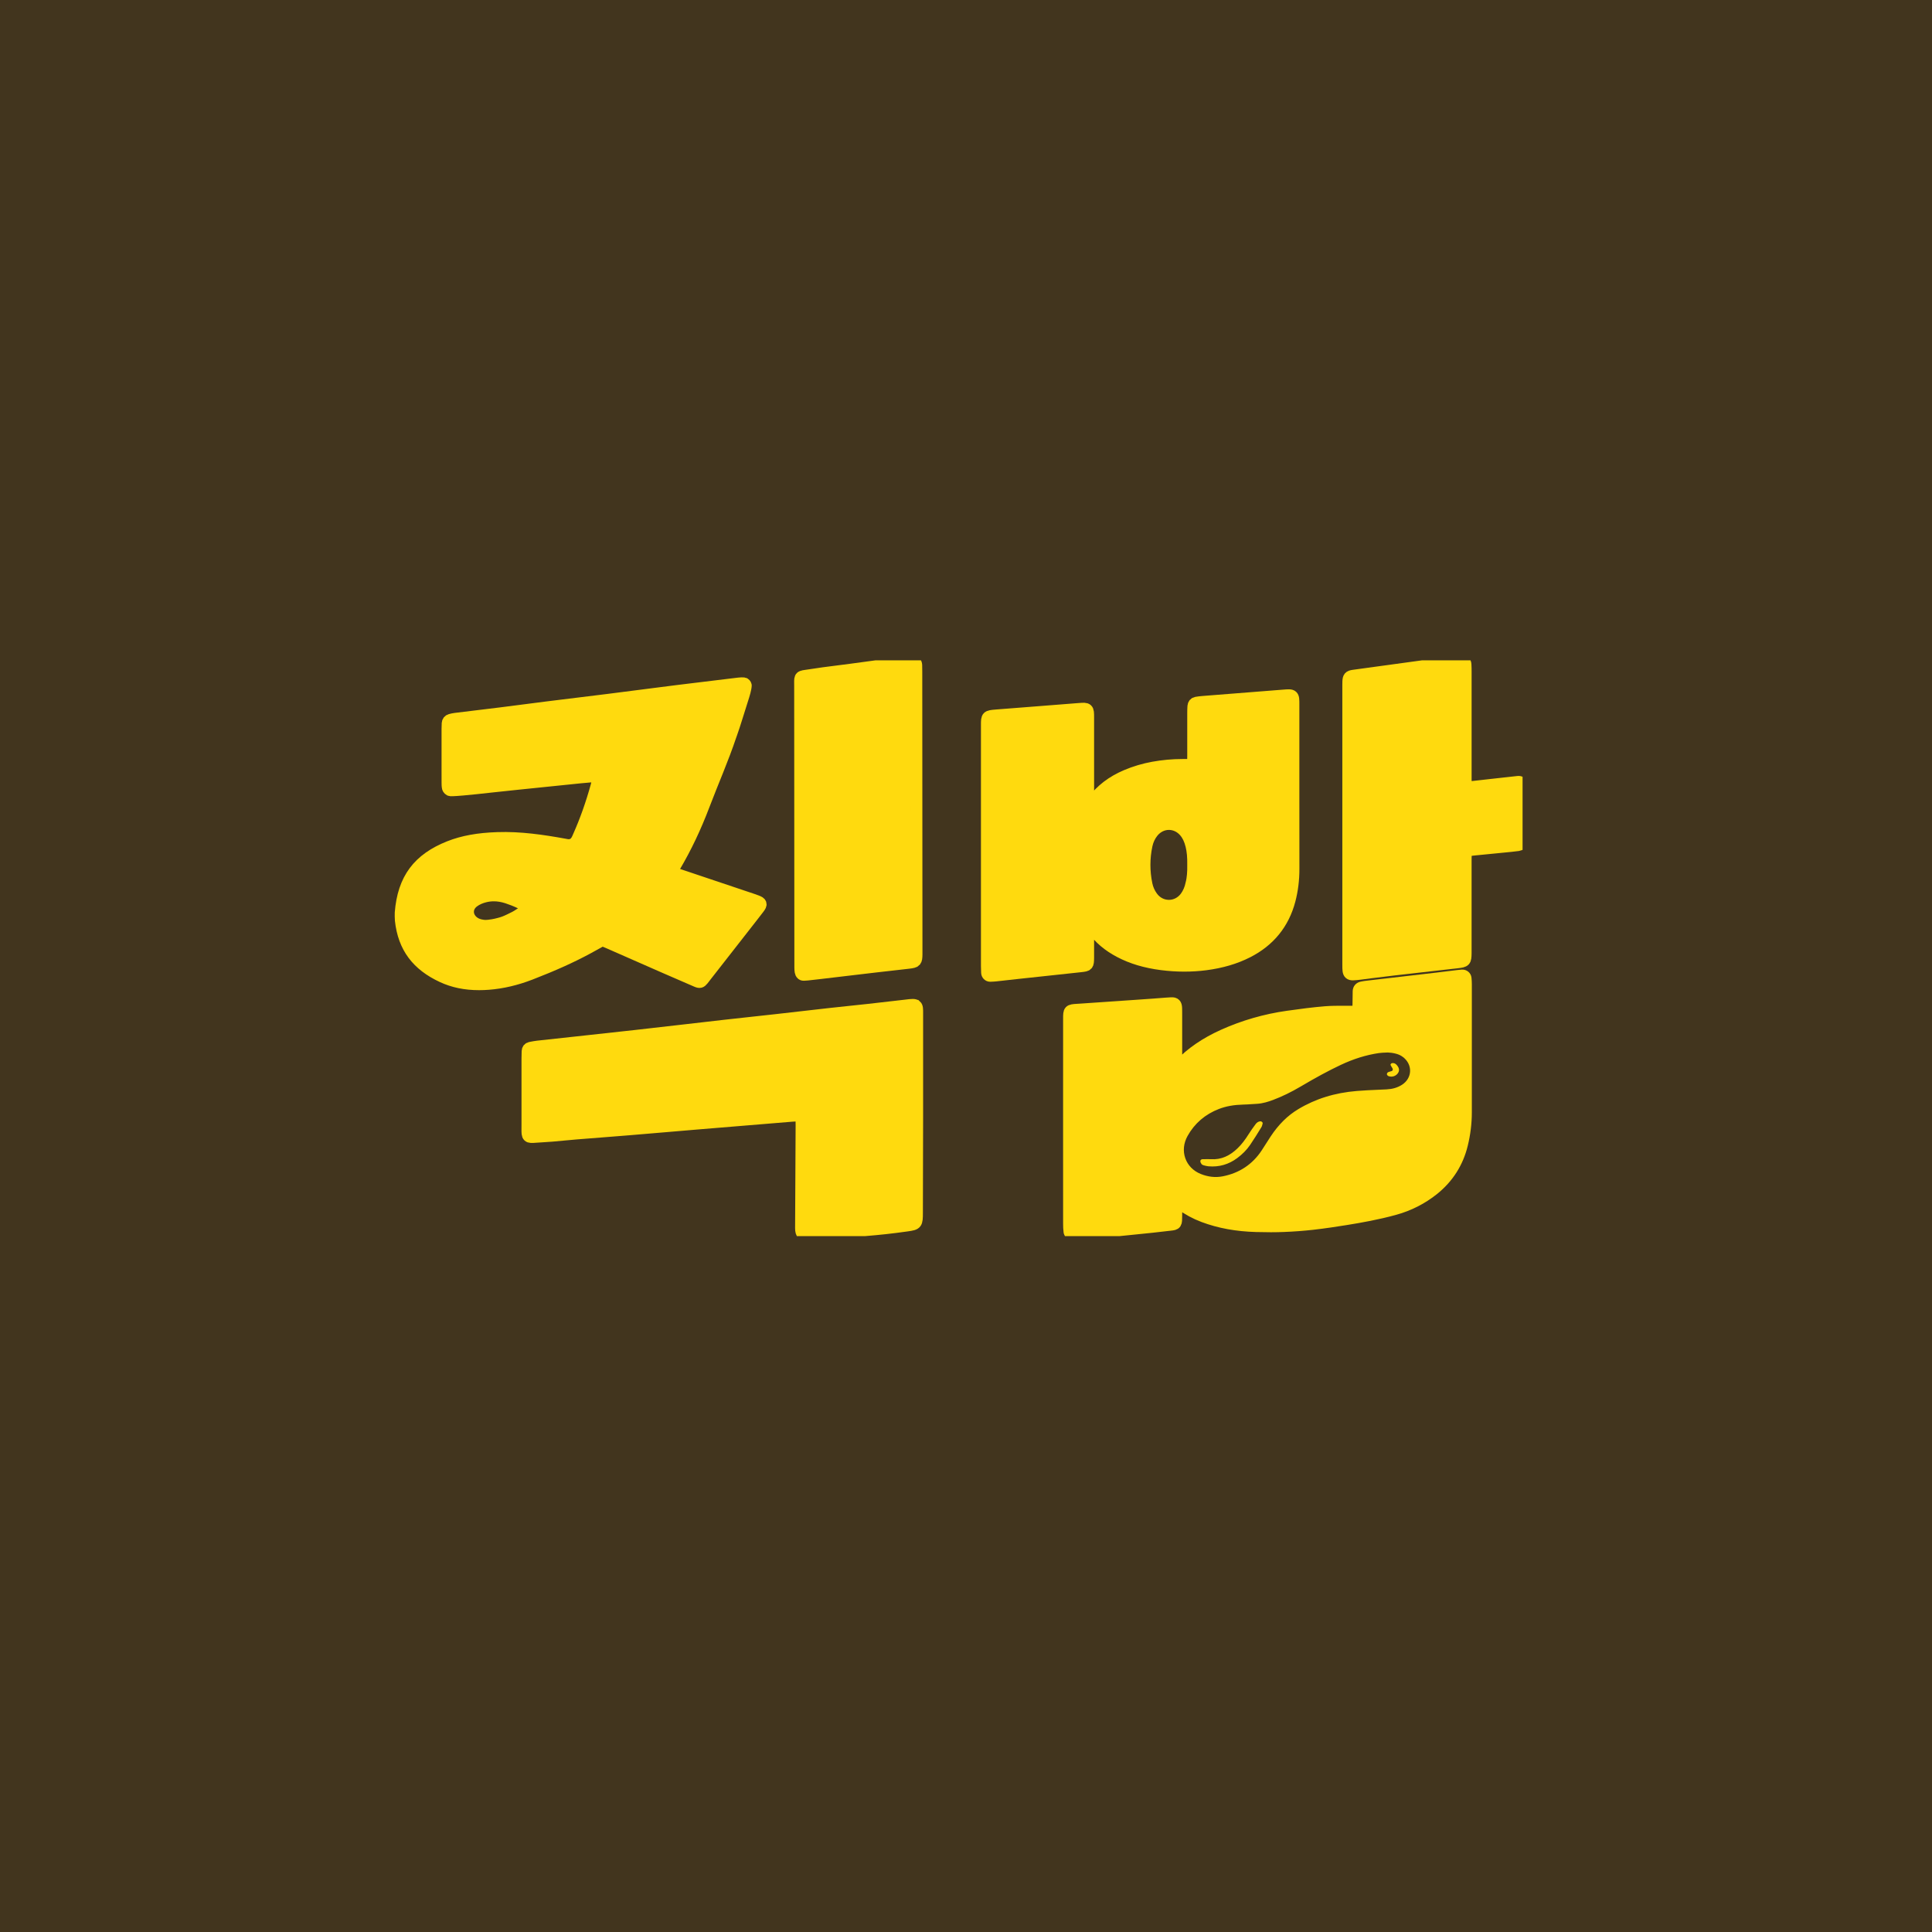 <svg width="512" height="512" viewBox="0 0 512 512" fill="none" xmlns="http://www.w3.org/2000/svg">
<rect width="512" height="512" fill="#42351E"/>
<g clip-path="url(#clip0_650_4110)">
<path d="M388.469 259.256C388.424 258.782 387.992 258.419 387.481 258.456C387.103 258.476 386.716 258.518 386.382 258.559C385.662 258.645 384.942 258.736 384.226 258.823C383.061 258.967 381.896 259.111 380.736 259.248C377.55 259.619 374.368 259.986 371.187 260.357C368.277 260.691 365.371 261.029 362.461 261.367C361.906 261.429 361.408 261.508 360.93 261.607C360.325 261.726 359.996 262.106 359.975 262.699C359.959 263.326 359.955 263.957 359.951 264.584C359.943 265.124 359.938 265.669 359.926 266.209C359.918 266.659 359.893 267.191 359.798 267.698C359.786 267.764 359.626 267.925 359.506 267.953C359.202 268.028 358.868 268.032 358.543 268.036H358.473C357.708 268.048 356.942 268.044 356.177 268.04C354.555 268.036 352.88 268.028 351.238 268.164C348.073 268.424 344.949 268.828 341.232 269.356C335.31 270.193 329.576 271.851 324.193 274.272C319.439 276.416 315.661 279.006 312.636 282.194C312.475 282.363 312.269 282.516 312.022 282.656C311.998 282.652 311.952 282.639 311.919 282.623C311.854 282.243 311.792 281.835 311.792 281.435C311.784 278.42 311.784 275.406 311.788 272.391V269.331C311.788 268.906 311.788 268.481 311.784 268.052V267.887C311.784 267.644 311.784 267.405 311.771 267.166C311.747 266.601 311.648 266.283 311.446 266.073C311.232 265.85 310.911 265.764 310.388 265.797C309.38 265.846 308.355 265.929 307.367 266.007C306.771 266.052 306.178 266.102 305.581 266.143L300.823 266.477C296.012 266.815 291.04 267.166 286.146 267.483C285.916 267.496 285.71 267.508 285.517 267.52C283.311 267.648 283.224 267.739 283.237 269.966V270.527C283.232 276.952 283.232 283.373 283.232 289.799V303.239C283.232 310.25 283.232 317.257 283.237 324.268C283.237 324.932 283.253 325.715 283.356 326.478C283.401 326.791 283.821 327.179 284.121 327.187C284.257 327.191 284.393 327.191 284.529 327.191C285.233 327.191 285.965 327.154 286.76 327.076C290.896 326.672 294.962 326.255 298.741 325.868C299.605 325.777 300.473 325.69 301.342 325.604C303.914 325.344 306.581 325.08 309.195 324.754C309.524 324.713 309.812 324.684 310.059 324.659C311.784 324.49 311.784 324.317 311.788 322.173V321.789C311.796 320.799 311.829 319.789 311.891 318.783C311.936 318.737 312.047 318.675 312.105 318.663C312.397 318.787 312.673 318.985 312.953 319.191C314.755 320.531 316.772 321.624 318.949 322.441C323.151 324.02 327.732 324.857 332.943 325.002C335.742 325.08 338.038 325.076 340.179 324.989C342.817 324.886 345.393 324.692 347.83 324.42C351.089 324.049 354.296 323.554 356.724 323.162C360.548 322.544 365.063 321.748 369.594 320.498C373.414 319.442 376.895 317.669 379.933 315.223C383.785 312.118 386.333 308.114 387.506 303.313C388.202 300.48 388.551 297.614 388.551 294.801C388.555 283.468 388.555 272.135 388.551 260.802C388.551 260.349 388.523 259.858 388.469 259.256ZM371.232 286.928C370.158 287.629 368.903 288.001 367.396 288.075C366.668 288.112 365.943 288.145 365.215 288.174C363.346 288.256 361.416 288.339 359.523 288.495C353.555 288.99 348.381 290.599 343.698 293.42C340.804 295.16 338.359 297.581 336.219 300.814C335.799 301.445 335.392 302.088 334.984 302.732C334.61 303.321 334.235 303.915 333.848 304.501C331.502 308.076 328.148 310.303 323.888 311.128C322.098 311.475 320.258 311.273 318.422 310.53C316.628 309.804 315.303 308.46 314.702 306.744C314.089 305.008 314.282 303.099 315.249 301.358C317.04 298.137 319.744 295.816 323.275 294.459C325.078 293.77 327.09 293.407 329.424 293.354C330.259 293.337 331.107 293.279 331.93 293.222C332.334 293.197 332.737 293.168 333.14 293.147C334.832 293.048 336.396 292.529 337.569 292.087C340.03 291.164 342.483 289.968 345.072 288.438C349.06 286.079 352.386 284.285 355.535 282.796C358.914 281.204 362.161 280.19 365.47 279.699C365.816 279.645 366.952 279.484 367.664 279.484C367.709 279.484 367.75 279.488 367.791 279.488C368.281 279.505 369.063 279.649 369.89 279.88C370.467 280.041 370.981 280.293 371.417 280.623C372.504 281.452 373.101 282.631 373.055 283.864C373.01 285.089 372.343 286.207 371.232 286.928Z" fill="#FFDA0E" stroke="#FFDA0E" stroke-width="3" stroke-miterlimit="10"/>
<path d="M371.424 280.618C370.988 280.288 370.474 280.036 369.898 279.876C369.07 279.645 368.305 279.566 367.815 279.55C367.774 279.55 367.724 279.55 367.679 279.55C366.967 279.55 365.823 279.645 365.477 279.698C362.168 280.189 358.921 281.204 355.542 282.795C352.393 284.284 349.068 286.078 345.079 288.437C342.49 289.967 340.037 291.163 337.576 292.087C336.403 292.528 334.839 293.048 333.148 293.147C332.744 293.167 332.341 293.196 331.938 293.221C331.114 293.279 330.267 293.337 329.431 293.353C327.097 293.407 325.085 293.77 323.282 294.458C319.751 295.815 317.047 298.137 315.256 301.358C314.289 303.098 314.096 305.008 314.709 306.744C315.31 308.459 316.635 309.804 318.43 310.53C320.265 311.272 322.105 311.474 323.895 311.128C328.155 310.303 331.51 308.076 333.856 304.5C334.242 303.915 334.617 303.321 334.991 302.731C335.399 302.088 335.806 301.444 336.226 300.813C338.366 297.58 340.811 295.159 343.705 293.419C348.388 290.598 353.562 288.99 359.53 288.495C361.423 288.338 363.353 288.256 365.222 288.173C365.95 288.144 366.675 288.111 367.403 288.074C368.91 288 370.165 287.629 371.239 286.928C372.351 286.206 373.017 285.088 373.063 283.864C373.108 282.63 372.511 281.451 371.424 280.622V280.618ZM334.633 297.683C334.543 298.03 334.481 298.405 334.3 298.702C333.345 300.253 332.39 301.807 331.37 303.317C330.427 304.719 329.238 305.903 327.879 306.909C325.62 308.587 323.085 309.321 320.282 309.082C319.85 309.045 319.421 308.934 319.006 308.818C318.8 308.761 318.565 308.657 318.442 308.501C318.277 308.29 318.125 308.01 318.113 307.75C318.092 307.437 318.351 307.21 318.672 307.202C319.397 307.177 320.125 307.193 320.854 307.193C323.677 307.395 325.945 306.249 327.933 304.352C329.102 303.234 330.04 301.948 330.9 300.583C331.485 299.663 332.11 298.764 332.769 297.894C333.074 297.489 333.497 297.18 334.053 297.147C334.292 297.131 334.691 297.465 334.633 297.683ZM370.597 284.243C370.087 285.138 368.939 285.538 367.963 285.138C367.794 285.068 367.605 284.833 367.589 284.655C367.572 284.49 367.724 284.218 367.881 284.14C368.198 283.979 368.568 283.934 368.906 283.806C369.013 283.76 369.078 283.596 369.161 283.484C369.128 283.352 369.14 283.187 369.062 283.084C368.848 282.8 368.572 282.478 368.543 282.16C368.535 282.074 368.745 281.76 368.893 281.731C369.642 281.583 370.116 282.037 370.494 282.597C370.844 283.117 370.914 283.678 370.597 284.243Z" fill="#42351E" stroke="#42351E" stroke-width="1.25" stroke-miterlimit="10"/>
<path d="M158.335 249.936L159.006 249.561C159.434 249.321 159.854 249.301 160.295 249.495C160.459 249.569 160.624 249.635 160.793 249.705C160.961 249.775 161.134 249.845 161.303 249.919L166.398 252.159C169.642 253.586 172.885 255.013 176.132 256.435C179.536 257.928 182.137 259.058 184.565 260.094C185.479 260.485 185.743 260.366 186.315 259.685C186.463 259.508 186.603 259.318 186.747 259.133C186.829 259.025 186.907 258.918 186.99 258.811L199.362 242.983C199.95 242.232 200.559 241.453 201.144 240.677C201.527 240.17 201.728 239.811 201.634 239.486C201.535 239.147 201.156 238.945 200.489 238.694C200.148 238.566 199.802 238.438 199.452 238.323C192.818 236.091 186.179 233.864 179.544 231.637C179.412 231.592 179.281 231.551 179.145 231.51C178.931 231.444 178.721 231.378 178.515 231.299C178.371 231.246 178.268 231.151 178.223 231.031C178.186 230.932 178.194 230.821 178.252 230.714C178.421 230.396 178.606 230.087 178.787 229.778L178.902 229.584C181.828 224.614 184.351 219.302 186.615 213.339C189.015 207.017 191.525 201.416 193.727 194.863L193.908 194.36C194.867 191.684 195.719 188.681 196.629 185.906C197.007 184.751 197.234 183.988 197.411 183.324C197.53 182.862 197.707 182.083 197.715 181.658C197.719 181.406 197.398 181.052 197.143 181.027C196.748 180.986 196.32 180.998 195.793 181.06L193.118 181.382C188.652 181.918 184.034 182.47 179.495 183.04C176.326 183.435 173.156 183.848 169.987 184.256C167.077 184.631 164.168 185.007 161.258 185.374C158.426 185.728 155.59 186.075 152.759 186.421C150.236 186.731 147.713 187.036 145.19 187.353C143.132 187.609 141.074 187.877 139.02 188.145C136.954 188.413 134.888 188.681 132.822 188.941C130.521 189.23 128.22 189.506 125.92 189.782C124.166 189.993 122.413 190.207 120.66 190.422C120.277 190.467 119.869 190.554 119.347 190.694C118.877 190.822 118.589 191.18 118.56 191.675C118.532 192.183 118.515 192.698 118.515 193.218C118.515 194.834 118.515 196.455 118.515 198.072V200.014V201.862C118.515 203.656 118.515 205.454 118.519 207.248V207.318C118.519 207.813 118.519 208.324 118.63 208.811C118.696 209.104 119.087 209.504 119.396 209.508C120.367 209.52 121.684 209.392 122.61 209.322C124.331 209.194 127.623 208.815 130.307 208.526C132.628 208.279 134.95 208.027 137.267 207.788C142.782 207.211 148.297 206.646 153.812 206.089C155.228 205.945 156.673 205.825 158.072 205.709L158.167 205.701C158.249 205.693 158.356 205.742 158.43 205.825C158.484 205.883 158.517 205.953 158.508 205.998L158.492 206.097C158.393 206.679 158.191 207.623 158.035 208.188C156.718 212.984 155.105 217.525 153.24 221.694L153.014 222.206C152.421 223.545 151.457 224.089 150.12 223.839C149.919 223.802 149.692 223.761 149.449 223.715C143.889 222.713 137.901 221.81 131.793 222.02C126.681 222.193 122.643 222.932 119.079 224.338C110.868 227.592 106.822 232.875 106.11 241.919C106.09 242.187 106.11 243.511 106.147 243.857C106.937 251.14 110.572 255.804 117.178 258.881C120.087 260.238 123.306 260.906 126.965 260.902C127.78 260.902 128.615 260.869 129.471 260.803C133.093 260.527 136.826 259.648 140.572 258.201C146.601 255.87 151.425 253.697 155.751 251.359C156.619 250.893 157.479 250.41 158.34 249.932L158.335 249.936ZM137.65 242.273C136.744 242.863 136.007 243.218 135.036 243.68C133.879 244.232 133.283 244.459 132.241 244.723C131.472 244.917 131.336 244.954 130.579 245.09C130.484 245.107 129.578 245.23 129.508 245.239C128.969 245.305 128.41 245.313 127.92 245.23H127.912C127.418 245.148 127.068 245.078 126.673 244.933C126.138 244.74 125.636 244.443 125.253 244.096C124.454 243.366 124.043 242.438 124.096 241.477C124.15 240.5 124.677 239.605 125.574 238.958C126.397 238.364 127.344 237.939 128.475 237.654C129.27 237.457 130.064 237.358 130.875 237.358C132.015 237.358 133.18 237.556 134.39 237.947C135.555 238.327 136.711 238.784 137.81 239.312C137.991 239.399 138.176 239.486 138.366 239.576C138.835 239.803 139.238 239.964 139.522 240.29C139.654 240.438 139.646 240.665 139.522 240.818C139.209 241.205 138.753 241.531 138.357 241.799C138.201 241.906 137.806 242.166 137.65 242.265V242.273Z" fill="#FFDA0E" stroke="#FFDA0E" stroke-width="3" stroke-miterlimit="10"/>
<path d="M288.445 253.794C288.454 253.196 288.449 252.598 288.445 252V249.913C288.445 248.577 288.441 247.241 288.445 245.901C288.445 245.674 288.487 245.426 288.565 245.158C288.585 245.146 288.614 245.138 288.643 245.129C288.931 245.435 289.269 245.806 289.544 246.189C291.322 248.684 293.672 250.68 296.73 252.285C299.949 253.976 303.587 255.06 307.855 255.605C311.823 256.112 315.733 256.12 319.474 255.638C323.697 255.089 327.34 254.017 330.608 252.359C336.419 249.414 340.193 244.775 341.823 238.568C342.515 235.937 342.86 233.145 342.856 230.275C342.84 224.121 342.844 217.865 342.844 211.819V199.645C342.844 195.311 342.848 190.98 342.844 186.646C342.844 185.405 342.844 184.782 342.473 184.44C342.099 184.093 341.449 184.151 340.148 184.254L335.707 184.605C330.06 185.05 324.413 185.491 318.771 185.941C318.12 185.994 317.548 186.065 317.017 186.159C316.544 186.246 316.227 186.609 316.19 187.112C316.153 187.628 316.132 188.188 316.132 188.877C316.132 190.865 316.132 192.849 316.132 194.836C316.132 196.651 316.132 198.466 316.132 200.276C316.132 200.796 316.124 201.406 316.083 202.012C316.054 202.421 315.844 202.635 315.449 202.643C314.976 202.656 314.502 202.652 314.029 202.647H313.482C313.436 202.647 313.395 202.647 313.35 202.647C310.782 202.647 308.176 202.883 305.608 203.349C303.131 203.798 300.719 204.516 298.447 205.481C294.697 207.077 291.8 209.287 289.585 212.24C289.301 212.615 288.98 212.97 288.664 213.296C288.639 213.288 288.614 213.279 288.594 213.271L288.585 213.193C288.519 212.615 288.449 212.017 288.449 211.432C288.445 207.407 288.445 203.382 288.445 199.356C288.445 196.292 288.445 193.232 288.445 190.168C288.445 188.943 288.445 188.329 288.087 187.995C287.737 187.669 287.145 187.718 285.972 187.809H285.931C282.445 188.09 278.963 188.358 275.477 188.63C271.764 188.918 268.048 189.207 264.335 189.5L264.03 189.525C261.545 189.719 261.45 189.813 261.462 192.11V192.667C261.462 200.185 261.462 207.699 261.462 215.218V224.237V247.967C261.462 250.652 261.462 253.336 261.462 256.025C261.462 256.652 261.479 257.229 261.512 257.786C261.54 258.285 261.931 258.673 262.405 258.673H262.425C262.952 258.66 263.471 258.627 263.969 258.574C264.948 258.467 265.928 258.355 266.903 258.248C267.883 258.137 268.858 258.025 269.838 257.922C272.336 257.654 274.834 257.386 277.333 257.118C280.345 256.796 283.358 256.471 286.371 256.145C288.342 255.93 288.421 255.844 288.445 253.79V253.794ZM315.688 234.188C315.367 235.59 314.869 236.741 314.165 237.698C313.103 239.141 311.506 239.97 309.778 239.97H309.749C308.008 239.962 306.407 239.117 305.357 237.653C304.637 236.654 304.151 235.545 303.904 234.353C303.192 230.897 303.196 227.417 303.921 224.014C304.197 222.711 304.736 221.548 305.522 220.562C306.58 219.234 308.102 218.459 309.699 218.434C311.313 218.418 312.819 219.119 313.934 220.435C314.733 221.375 315.28 222.53 315.659 224.072C316.021 225.544 316.169 227.136 316.132 229.239C316.169 231.141 316.029 232.716 315.692 234.188H315.688Z" fill="#FFDA0E" stroke="#FFDA0E" stroke-width="3" stroke-miterlimit="10"/>
<path d="M242.763 266.481C242.364 266.122 241.664 266.209 240.125 266.394L239.915 266.419C237.042 266.765 233.935 267.12 230.136 267.537C228.56 267.71 226.983 267.875 225.407 268.04C223.645 268.225 221.888 268.407 220.13 268.605C217.645 268.881 215.154 269.166 212.669 269.454C210.372 269.718 208.079 269.982 205.783 270.238C203.717 270.469 201.651 270.692 199.58 270.918C197.078 271.191 194.576 271.459 192.077 271.743C188.727 272.123 185.377 272.51 182.026 272.898C177.623 273.405 173.071 273.933 168.593 274.432C163.279 275.026 157.961 275.599 152.648 276.177C149.261 276.544 145.877 276.911 142.49 277.282C141.972 277.34 141.449 277.438 140.947 277.533L140.535 277.612C140.054 277.702 139.761 278.053 139.745 278.581C139.72 279.253 139.708 279.921 139.704 280.56V284.672C139.696 289.077 139.691 293.477 139.704 297.881C139.704 298.277 139.704 298.624 139.7 298.933C139.687 300.228 139.683 300.818 140.033 301.148C140.366 301.461 140.918 301.42 142.013 301.337C142.387 301.309 142.824 301.276 143.342 301.251C145.359 301.152 147.4 300.958 149.376 300.768C150.491 300.661 151.607 300.554 152.722 300.463C154.875 300.29 157.031 300.121 159.184 299.956C161.612 299.766 164.036 299.581 166.465 299.378C169.778 299.106 173.087 298.822 176.4 298.541C179.265 298.298 182.133 298.051 185.002 297.811C191.806 297.246 198.605 296.69 205.408 296.129L209.87 295.762C210.516 295.708 211.059 295.671 211.603 295.659C212.002 295.659 212.261 295.869 212.286 296.228C212.327 296.813 212.347 297.436 212.347 298.183C212.347 302.191 212.315 307.202 212.278 312.048C212.245 316.728 212.208 321.57 212.208 325.455C212.208 326.288 212.347 326.775 212.673 327.076C212.99 327.369 213.451 327.468 214.158 327.468C214.694 327.468 215.373 327.41 216.237 327.336L216.546 327.311C219.019 327.105 221.007 326.894 222.929 326.692C224.851 326.49 226.835 326.28 229.305 326.074C233.062 325.76 236.087 325.455 240.43 324.836C242.977 324.473 243.076 324.341 243.076 321.331C243.076 317.091 243.092 313.042 243.105 309C243.117 304.678 243.134 300.36 243.134 295.832V288.631C243.134 282.189 243.134 275.743 243.134 269.302C243.134 269.063 243.134 268.84 243.134 268.638C243.142 267.425 243.146 266.815 242.771 266.481H242.763Z" fill="#FFDA0E" stroke="#FFDA0E" stroke-width="3" stroke-miterlimit="10"/>
<path d="M403.338 208.048C403.313 207.702 403.214 207.462 403.033 207.31C402.852 207.157 402.601 207.104 402.259 207.141C400.012 207.384 397.765 207.636 395.518 207.887L392.394 208.238C391.332 208.357 390.27 208.481 389.204 208.592C389.01 208.613 388.842 208.568 388.722 208.469C388.611 208.374 388.545 208.23 388.533 208.056C388.496 207.462 388.492 206.873 388.492 206.316C388.492 202.662 388.492 199.004 388.492 195.35V188.549C388.492 185.04 388.492 181.53 388.492 178.021C388.492 177.427 388.484 176.726 388.442 176.037C388.426 175.74 388.311 175.497 388.117 175.336C387.912 175.163 387.636 175.093 387.319 175.13C385.924 175.286 384.458 175.472 382.968 175.674C379.812 176.103 376.659 176.536 373.502 176.969L367.999 177.724C366.991 177.86 365.983 178 364.97 178.136C362.867 178.421 360.768 178.705 358.669 179.002C357.545 179.163 357.294 179.452 357.245 180.623C357.232 180.924 357.232 181.225 357.232 181.522V199.119C357.232 217.962 357.232 236.801 357.232 255.644C357.232 257.025 357.249 257.702 357.644 258.052C357.854 258.238 358.142 258.304 358.545 258.304C358.924 258.304 359.829 258.205 360.443 258.131C361.451 258.007 362.031 257.916 363.04 257.792C365.036 257.541 367.106 257.281 369.139 257.046C372.432 256.662 375.729 256.291 379.021 255.92C381.38 255.652 383.742 255.388 386.101 255.116C388.352 254.86 388.463 254.737 388.488 252.538C388.488 252.241 388.488 251.945 388.488 251.644V246.567C388.488 240.368 388.488 234.166 388.488 227.967C388.488 227.427 388.496 226.722 388.549 226.012C388.57 225.711 388.763 225.497 389.064 225.439C389.615 225.328 390.167 225.27 390.776 225.208C392.513 225.035 394.246 224.866 395.983 224.697C397.444 224.553 398.905 224.412 400.366 224.264C400.946 224.206 401.634 224.132 402.333 224.033C402.963 223.942 403.288 223.6 403.329 222.994C403.354 222.618 403.358 222.239 403.358 221.884C403.358 217.645 403.358 213.405 403.358 209.162C403.358 208.749 403.354 208.403 403.329 208.052L403.338 208.048Z" fill="#FFDA0E" stroke="#FFDA0E" stroke-width="3" stroke-miterlimit="10"/>
<path d="M212.017 255.759C212.017 255.978 212.017 256.196 212.017 256.411C212.038 257.285 212.075 257.879 212.425 258.188C212.626 258.365 212.667 258.402 213.075 258.402C213.297 258.402 213.561 258.382 213.873 258.353C215.034 258.237 216.207 258.097 217.343 257.961L223.492 257.231C226.369 256.889 229.242 256.551 232.119 256.213C233.44 256.06 234.761 255.912 236.082 255.763C237.659 255.586 239.235 255.408 240.807 255.223C242.77 254.988 242.931 254.815 242.96 252.897C242.964 252.542 242.96 252.187 242.96 251.833L242.91 178.033C242.91 177.455 242.91 176.857 242.886 176.272C242.869 175.905 242.758 175.633 242.552 175.455C242.338 175.274 242.034 175.204 241.647 175.245C240.186 175.406 238.704 175.604 237.272 175.797L237.091 175.822C235.193 176.078 233.296 176.334 231.398 176.593C229.394 176.866 227.394 177.138 225.389 177.406C224.237 177.563 223.08 177.707 221.924 177.851C219.504 178.156 217.001 178.47 214.548 178.87C214.174 178.932 213.857 178.973 213.581 179.01C211.733 179.258 211.964 179.489 211.968 181.926L212.017 255.54V255.767V255.759Z" fill="#FFDA0E" stroke="#FFDA0E" stroke-width="3" stroke-miterlimit="10"/>
<path d="M334.624 297.685C334.533 298.032 334.472 298.407 334.291 298.704C333.336 300.254 332.381 301.809 331.36 303.319C330.418 304.721 329.228 305.904 327.87 306.911C325.61 308.589 323.075 309.323 320.272 309.084C319.84 309.047 319.412 308.936 318.996 308.82C318.791 308.762 318.556 308.659 318.432 308.503C318.268 308.292 318.116 308.012 318.103 307.752C318.083 307.439 318.342 307.212 318.663 307.203C319.387 307.179 320.116 307.195 320.844 307.195C323.668 307.397 325.936 306.251 327.923 304.354C329.092 303.236 330.031 301.949 330.891 300.584C331.475 299.665 332.101 298.766 332.76 297.895C333.064 297.491 333.488 297.182 334.044 297.149C334.282 297.133 334.682 297.467 334.624 297.685Z" fill="#FFDA0E"/>
<path d="M370.552 284.266C370.042 285.161 368.893 285.561 367.918 285.161C367.749 285.09 367.56 284.855 367.543 284.678C367.527 284.513 367.679 284.241 367.836 284.162C368.153 284.002 368.523 283.956 368.861 283.828C368.968 283.783 369.033 283.618 369.116 283.507C369.083 283.375 369.079 283.222 369.017 283.107C368.848 282.793 368.618 282.509 368.498 282.183C368.465 282.088 368.7 281.783 368.848 281.754C369.597 281.606 370.071 282.059 370.449 282.62C370.799 283.14 370.869 283.701 370.552 284.266Z" fill="#FFDA0E"/>
</g>
<defs>
<clipPath id="clip0_650_4110">
<rect width="300" height="152.586" fill="white" transform="translate(103.496 175)"/>
</clipPath>
</defs>
</svg>
